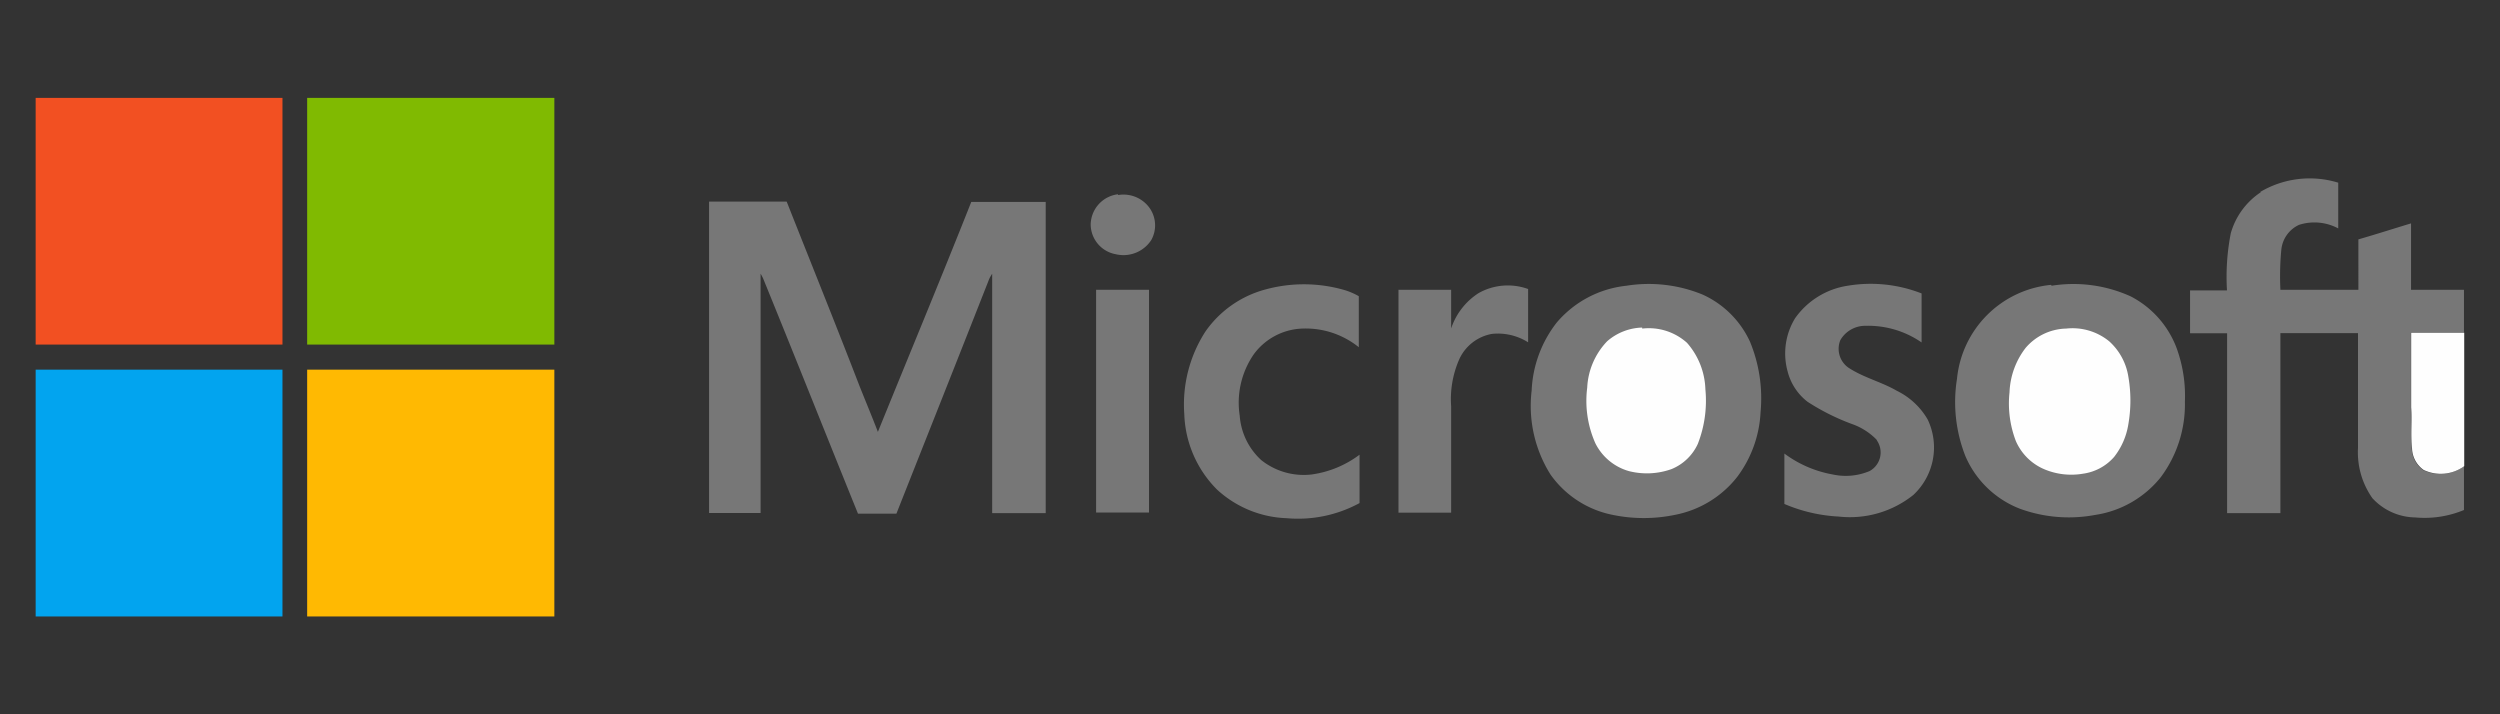 <svg id="Layer_1" data-name="Layer 1" xmlns="http://www.w3.org/2000/svg" viewBox="0 0 198.43 56.69"><rect x="0" y="0" width="198.43" height="56.69" fill="#333333" stroke="none"/><defs><style>.cls-1{fill:#f25022;}.cls-2{fill:#80ba01;}.cls-3{fill:#777;}.cls-4{fill:#fefefe;}.cls-5{fill:#02a4ef;}.cls-6{fill:#ffb902;}</style></defs><path class="cls-1" d="M2.83,7.77H22.42V27.35H2.83Z"/><path class="cls-2" d="M24.38,7.77H44V27.35H24.38Z"/><path class="cls-3" d="M179.41,15.23a7.7,7.7,0,0,1,6.18-.73v3.63a4,4,0,0,0-3.12-.28,2.44,2.44,0,0,0-1.4,2A22.42,22.42,0,0,0,181,23h6.19V19c1.39-.4,2.79-.85,4.18-1.27V23h4.2v3.4h-4.21v5.94c0,1.13,0,2.19.07,3.29a2.14,2.14,0,0,0,.92,1.69,3.19,3.19,0,0,0,3.22-.31v3.47a8.15,8.15,0,0,1-3.87.59,4.71,4.71,0,0,1-3.4-1.53,6.32,6.32,0,0,1-1.14-4V26.44H181V40.73h-4.23V26.45h-2.94v-3.4h2.93a18.1,18.1,0,0,1,.3-4.53,5.8,5.8,0,0,1,2.38-3.26Z"/><path class="cls-3" d="M88.75,15.48a2.55,2.55,0,0,1,2.33.82,2.39,2.39,0,0,1,.3,2.75,2.63,2.63,0,0,1-2.81,1.13,2.42,2.42,0,0,1-2-2.36,2.46,2.46,0,0,1,2.16-2.4Z"/><path class="cls-3" d="M56.28,16h6.16c1.92,4.86,3.89,9.73,5.77,14.61.49,1.23,1,2.45,1.47,3.67,2.47-6.09,5-12.16,7.41-18.25H83v24.7H78.75v-19a3.18,3.18,0,0,0-.23.4c-2.44,6.21-4.93,12.47-7.37,18.64H68.1c-2.52-6.22-5-12.47-7.53-18.67-.06-.13-.13-.26-.2-.38v19H56.28Z"/><path class="cls-3" d="M100.35,23a11.59,11.59,0,0,1,6.29,0,5.36,5.36,0,0,1,1.21.51v4.05a6.71,6.71,0,0,0-4.8-1.46,5,5,0,0,0-3.52,2,6.76,6.76,0,0,0-1.13,4.9,5.28,5.28,0,0,0,1.71,3.52,5.41,5.41,0,0,0,4,1.14,8.18,8.18,0,0,0,3.8-1.57v3.84a10.22,10.22,0,0,1-5.79,1.2,8.59,8.59,0,0,1-5.52-2.27A8.87,8.87,0,0,1,94,32.88a10.67,10.67,0,0,1,1.68-6.57A8.47,8.47,0,0,1,100.35,23Z"/><path class="cls-3" d="M129.09,22.68a11.25,11.25,0,0,1,6.07.71,7.58,7.58,0,0,1,3.74,3.73,11.76,11.76,0,0,1,.84,5.59,9.31,9.31,0,0,1-1.86,5.15,8.26,8.26,0,0,1-4.91,3,12.19,12.19,0,0,1-5,0,7.93,7.93,0,0,1-4.9-3.19A10.24,10.24,0,0,1,121.57,31a9.42,9.42,0,0,1,2-5.41A8.41,8.41,0,0,1,129.09,22.68Z"/><path class="cls-3" d="M146.65,22.68a11.09,11.09,0,0,1,5.87.61v3.89a7.46,7.46,0,0,0-4.45-1.32,2.28,2.28,0,0,0-2,1.14,1.83,1.83,0,0,0,.61,2.16c1.21.81,2.64,1.14,3.88,1.86A5.73,5.73,0,0,1,153,33.29a5.15,5.15,0,0,1-1.14,6A8.06,8.06,0,0,1,145.94,41a12.58,12.58,0,0,1-4.31-1V36a9.1,9.1,0,0,0,3.84,1.66,4.87,4.87,0,0,0,2.92-.27A1.68,1.68,0,0,0,149,35l-.06-.11a5.06,5.06,0,0,0-1.85-1.2,17.71,17.71,0,0,1-3.62-1.8,4.4,4.4,0,0,1-1.58-2.4,5.36,5.36,0,0,1,.59-4.23A6.26,6.26,0,0,1,146.65,22.68Z"/><path class="cls-3" d="M162.84,22.68a11,11,0,0,1,6.29.85,7.63,7.63,0,0,1,3.64,4.12,11.07,11.07,0,0,1,.65,4.22,9.66,9.66,0,0,1-1.91,6,8.22,8.22,0,0,1-5.21,3,11.31,11.31,0,0,1-6-.5,7.76,7.76,0,0,1-4.3-4.16,11.7,11.7,0,0,1-.67-6.14,8.3,8.3,0,0,1,7.47-7.46Z"/><path class="cls-3" d="M117.35,23.27a4.73,4.73,0,0,1,3.94-.33v4.23a4.5,4.5,0,0,0-2.86-.67,3.53,3.53,0,0,0-2.65,2.12,7.86,7.86,0,0,0-.6,3.62v8.45H111V23h4.18v3.07A5.33,5.33,0,0,1,117.35,23.27Z"/><path class="cls-3" d="M87,23H91.2V40.68H87Z"/><path class="cls-4" d="M130.35,26.08a4.53,4.53,0,0,1,3.55,1.13,5.85,5.85,0,0,1,1.46,3.69,9.41,9.41,0,0,1-.6,4.33,3.92,3.92,0,0,1-2.08,2,5.8,5.8,0,0,1-3.4.16,4.28,4.28,0,0,1-2.65-2.2,8.29,8.29,0,0,1-.65-4.42,5.71,5.71,0,0,1,1.58-3.68A4.4,4.4,0,0,1,130.34,26Z"/><path class="cls-4" d="M164,26.08a4.6,4.6,0,0,1,3.4,1,4.76,4.76,0,0,1,1.53,2.81,11,11,0,0,1,0,3.79,5.6,5.6,0,0,1-1.13,2.59,4,4,0,0,1-2.48,1.33,5.51,5.51,0,0,1-3-.33A4.28,4.28,0,0,1,160,35a8.32,8.32,0,0,1-.5-3.86,6.14,6.14,0,0,1,1.28-3.53A4.36,4.36,0,0,1,164,26.08Z"/><path class="cls-4" d="M191.38,26.41h4.21V37a3.16,3.16,0,0,1-3.22.3,2.17,2.17,0,0,1-.92-1.69c-.12-1.13,0-2.2-.07-3.28V26.41Z"/><path class="cls-5" d="M2.83,29.34H22.42V48.93H2.83Z"/><path class="cls-6" d="M24.38,29.34H44V48.93H24.38Z"/></svg>